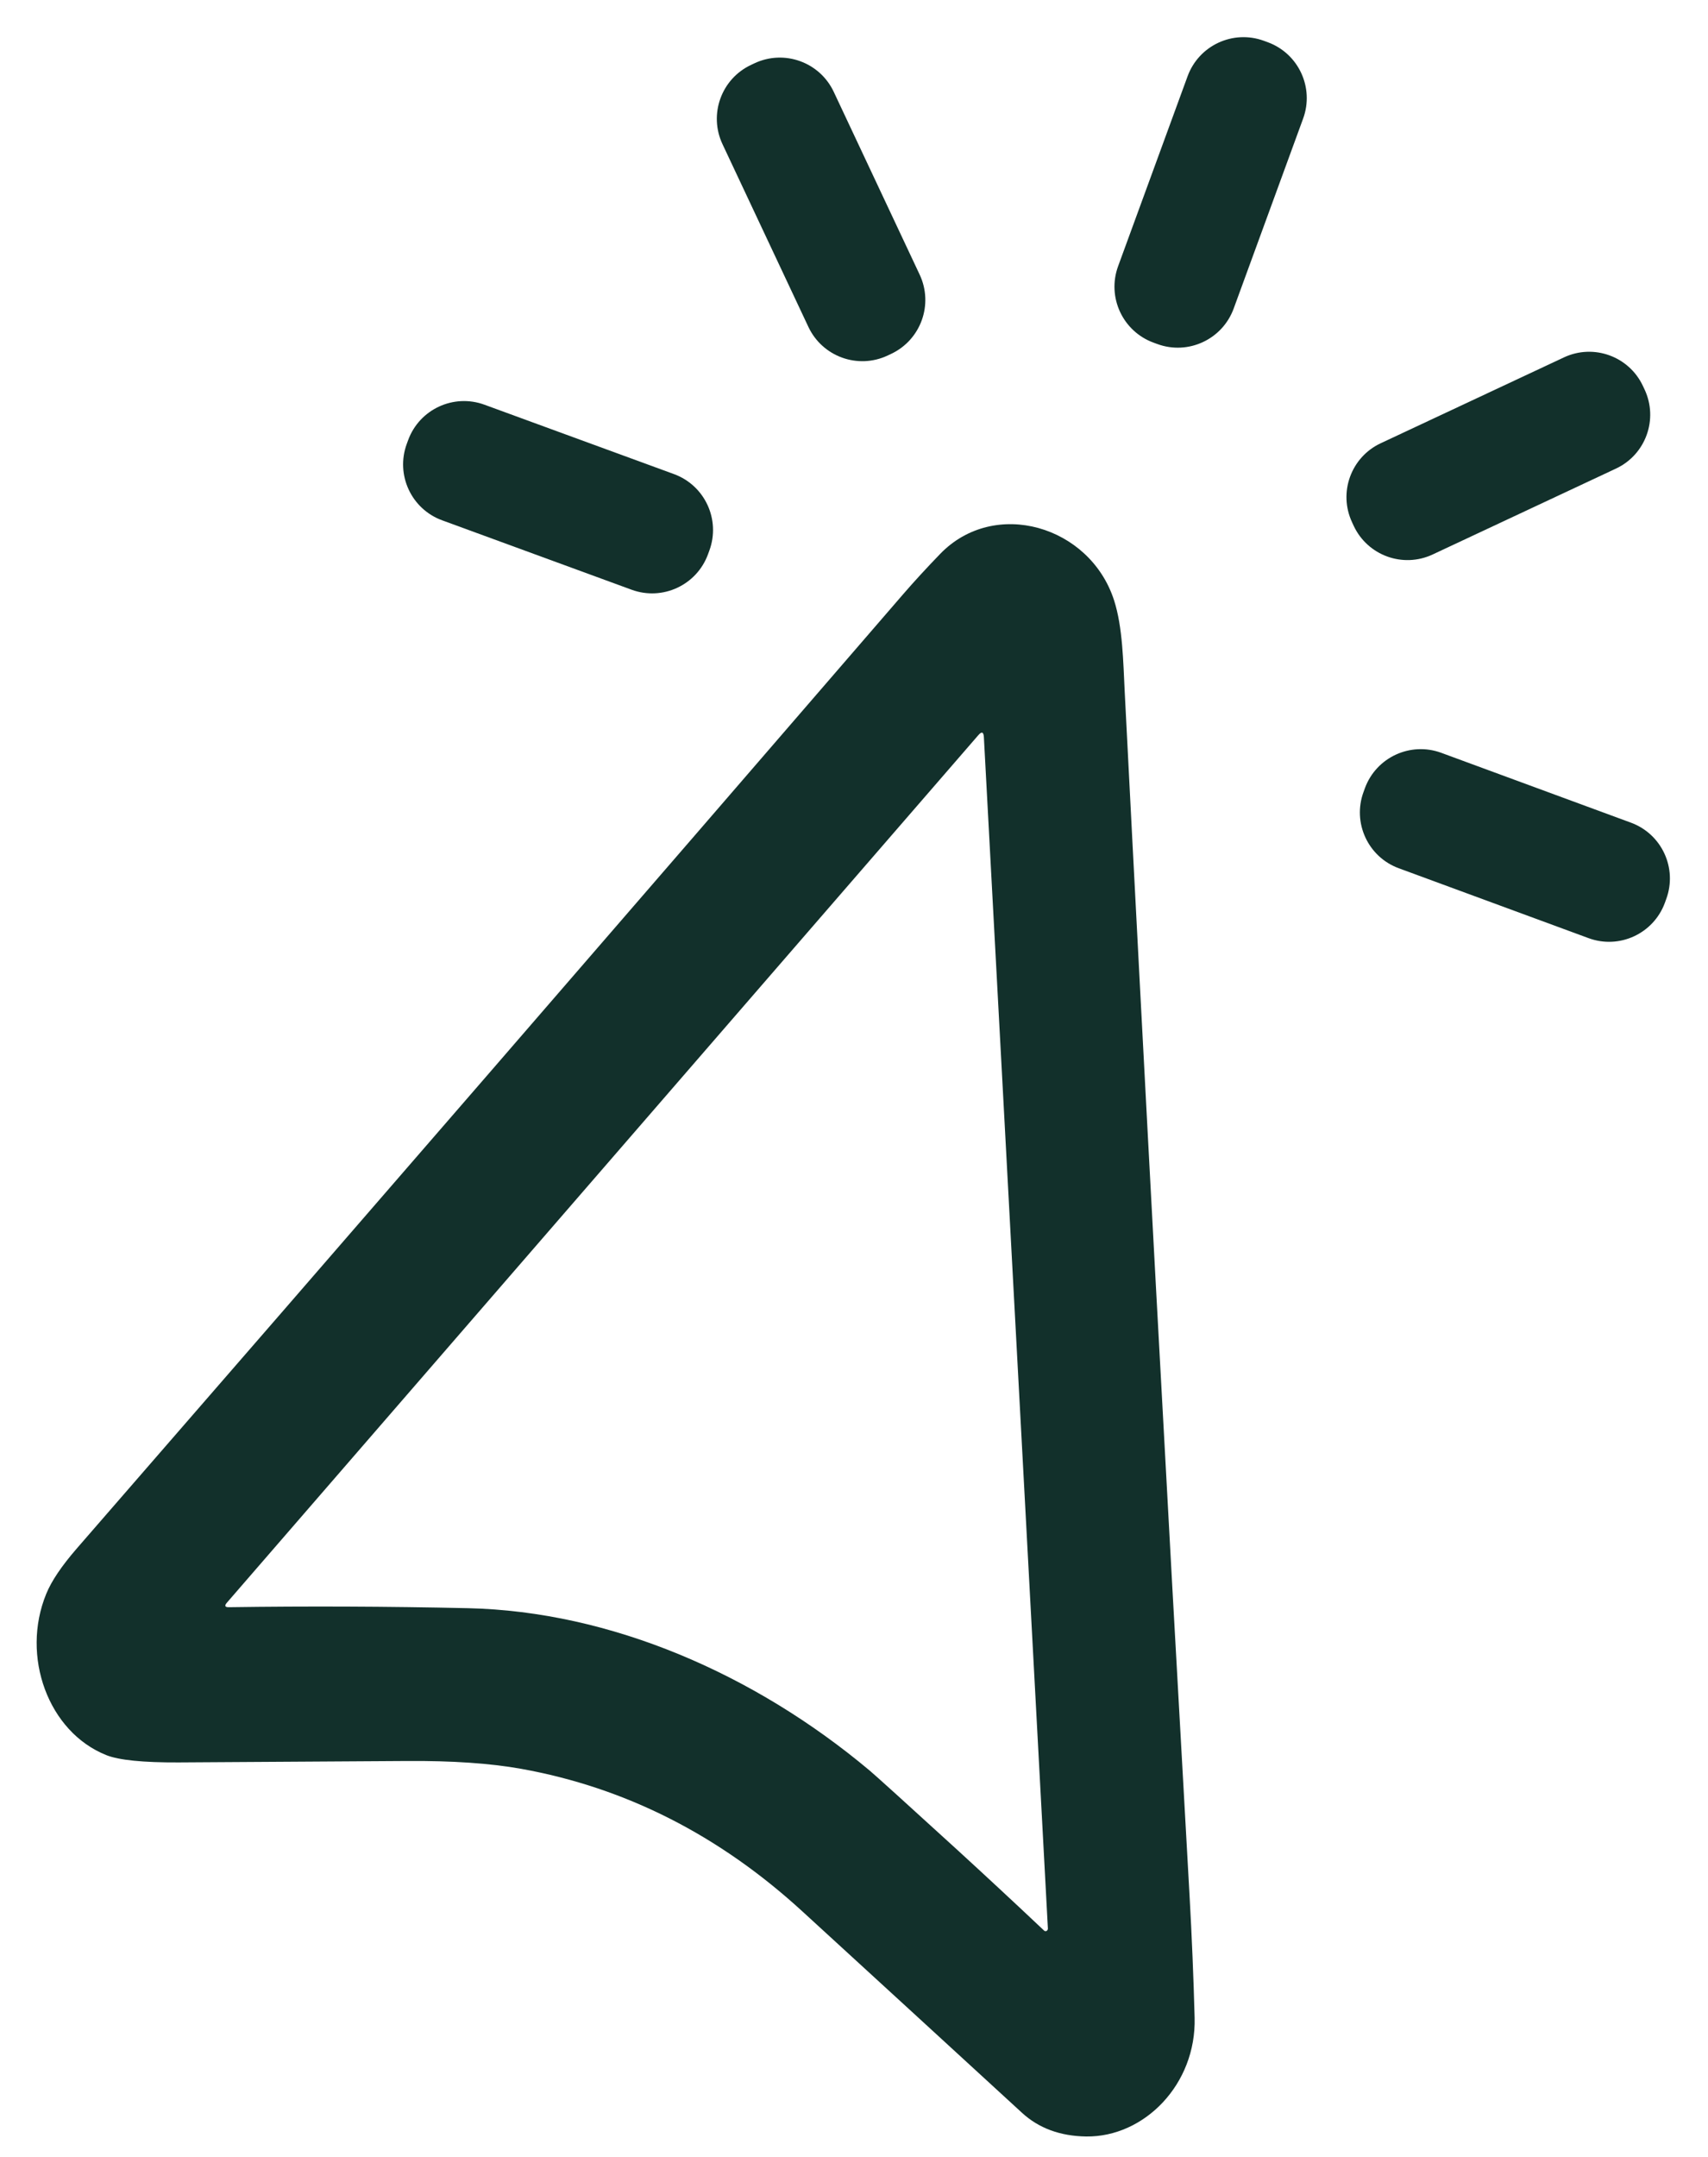 <svg width="42" height="53" viewBox="0 0 42 53" fill="none" xmlns="http://www.w3.org/2000/svg">
<path d="M31.08 1.003L31.173 1.037C31.932 1.315 32.322 2.155 32.044 2.914L30.336 7.583C30.058 8.341 29.218 8.732 28.459 8.454L28.366 8.42C27.607 8.142 27.217 7.302 27.494 6.543L29.203 1.874C29.481 1.115 30.321 0.725 31.08 1.003Z" fill="#12302B"/>
<path d="M18.468 1.595L18.553 1.555C19.285 1.211 20.157 1.525 20.502 2.257L22.614 6.747C22.959 7.479 22.645 8.351 21.913 8.696L21.828 8.736C21.096 9.08 20.224 8.766 19.879 8.034L17.767 3.544C17.422 2.812 17.736 1.939 18.468 1.595Z" fill="#12302B"/>
<path d="M33.95 10.893L38.458 8.782C39.188 8.44 40.058 8.755 40.4 9.485L40.441 9.572C40.783 10.302 40.468 11.172 39.738 11.514L35.23 13.625C34.5 13.967 33.631 13.653 33.288 12.922L33.248 12.835C32.906 12.105 33.22 11.236 33.95 10.893Z" fill="#12302B"/>
<path d="M11.913 9.945L16.573 11.65C17.332 11.928 17.722 12.768 17.444 13.527L17.41 13.62C17.132 14.379 16.292 14.769 15.533 14.492L10.873 12.786C10.114 12.509 9.724 11.668 10.002 10.909L10.036 10.816C10.314 10.057 11.154 9.667 11.913 9.945Z" fill="#12302B"/>
<path d="M1.137 39.166C0.507 40.7 1.186 42.56 2.615 43.129C2.924 43.252 3.517 43.312 4.393 43.308C6.435 43.296 8.306 43.284 10.007 43.273C11.117 43.265 12.053 43.329 12.814 43.465C15.377 43.925 17.683 45.093 19.732 46.97C21.515 48.601 23.314 50.251 25.131 51.918C25.544 52.297 26.071 52.491 26.711 52.5C28.138 52.517 29.419 51.219 29.376 49.58C29.349 48.586 29.308 47.59 29.252 46.594C28.677 36.424 28.145 26.56 27.657 17.002C27.62 16.266 27.608 15.412 27.395 14.751C26.802 12.916 24.452 12.229 23.116 13.614C22.774 13.968 22.47 14.299 22.203 14.608C15.34 22.554 8.569 30.369 1.889 38.05C1.516 38.48 1.265 38.851 1.137 39.166ZM21.385 43.508C18.55 41.131 15.012 39.597 11.508 39.518C9.526 39.474 7.565 39.466 5.626 39.494C5.53 39.495 5.515 39.457 5.581 39.381L24.059 18.063C24.142 17.968 24.187 17.986 24.194 18.118L25.768 47.391C25.768 47.403 25.765 47.414 25.759 47.425C25.754 47.435 25.745 47.443 25.736 47.448C25.726 47.453 25.715 47.456 25.704 47.454C25.693 47.453 25.683 47.448 25.674 47.44C24.959 46.765 24.247 46.104 23.541 45.458C22.256 44.286 21.537 43.636 21.385 43.508Z" fill="#12302B"/>
<path d="M35.441 18.499L40.106 20.216C40.864 20.495 41.252 21.335 40.973 22.092L40.939 22.186C40.66 22.943 39.82 23.332 39.063 23.053L34.397 21.336C33.639 21.058 33.251 20.217 33.53 19.46L33.564 19.366C33.843 18.609 34.683 18.221 35.441 18.499Z" fill="#12302B"/>
</svg>
